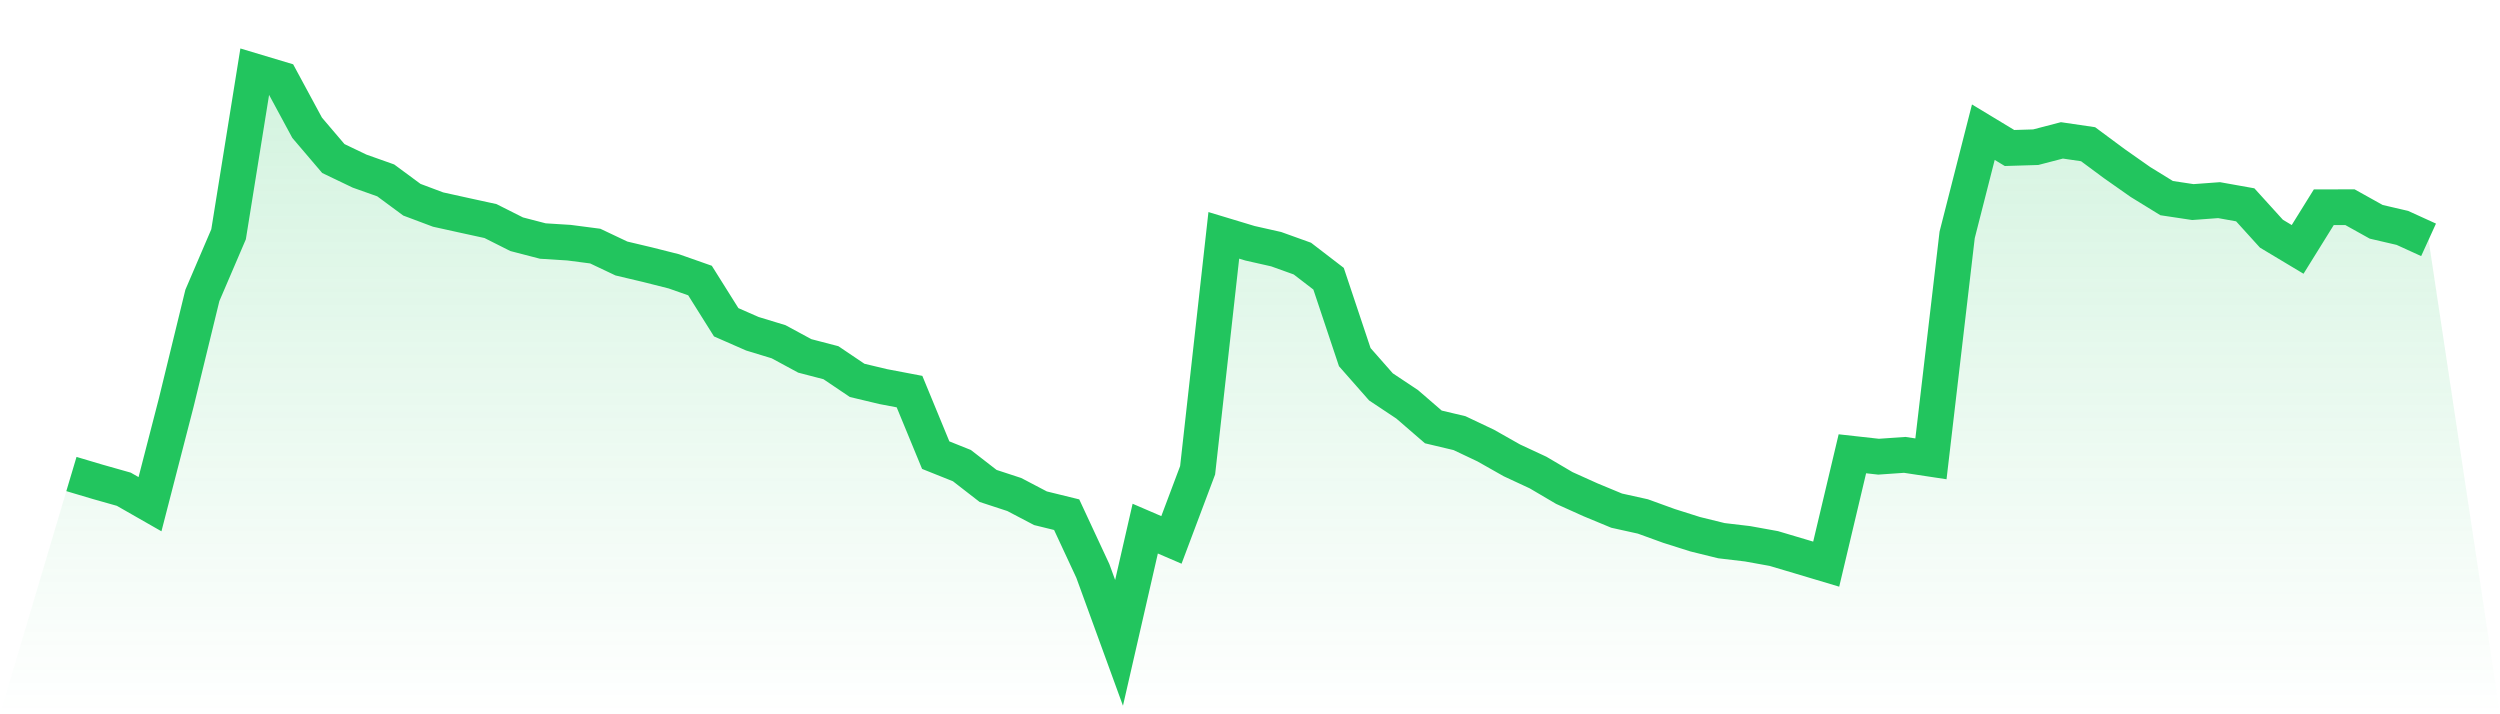 <svg viewBox="0 0 140 40" xmlns="http://www.w3.org/2000/svg">
<defs>
<linearGradient id="gradient" x1="0" x2="0" y1="0" y2="1">
<stop offset="0%" stop-color="#22c55e" stop-opacity="0.2"/>
<stop offset="100%" stop-color="#22c55e" stop-opacity="0"/>
</linearGradient>
</defs>
<path d="M4,26.545 L4,26.545 L5.467,26.982 L6.933,27.397 L8.4,28.235 L9.867,22.553 L11.333,16.543 L12.8,13.121 L14.267,4 L15.733,4.44 L17.2,7.156 L18.667,8.878 L20.133,9.581 L21.6,10.102 L23.067,11.185 L24.533,11.735 L26,12.059 L27.467,12.379 L28.933,13.117 L30.4,13.498 L31.867,13.59 L33.333,13.781 L34.8,14.476 L36.267,14.824 L37.733,15.194 L39.2,15.71 L40.667,18.047 L42.133,18.69 L43.6,19.137 L45.067,19.93 L46.533,20.312 L48,21.301 L49.467,21.651 L50.933,21.93 L52.4,25.488 L53.867,26.075 L55.333,27.212 L56.8,27.693 L58.267,28.462 L59.733,28.822 L61.2,31.974 L62.667,36 L64.133,29.603 L65.6,30.235 L67.067,26.335 L68.533,13.18 L70,13.623 L71.467,13.954 L72.933,14.481 L74.4,15.608 L75.867,20 L77.333,21.665 L78.8,22.641 L80.267,23.908 L81.733,24.256 L83.2,24.951 L84.667,25.781 L86.133,26.463 L87.6,27.327 L89.067,27.988 L90.533,28.596 L92,28.921 L93.467,29.453 L94.933,29.917 L96.4,30.278 L97.867,30.452 L99.333,30.717 L100.8,31.153 L102.267,31.592 L103.733,25.412 L105.2,25.575 L106.667,25.473 L108.133,25.695 L109.6,13.155 L111.067,7.402 L112.533,8.288 L114,8.243 L115.467,7.861 L116.933,8.076 L118.4,9.163 L119.867,10.193 L121.333,11.095 L122.8,11.316 L124.267,11.208 L125.733,11.47 L127.2,13.087 L128.667,13.966 L130.133,11.605 L131.6,11.604 L133.067,12.421 L134.533,12.762 L136,13.431 L140,40 L0,40 z" fill="url(#gradient)"/>
<path d="M4,26.545 L4,26.545 L5.467,26.982 L6.933,27.397 L8.4,28.235 L9.867,22.553 L11.333,16.543 L12.8,13.121 L14.267,4 L15.733,4.44 L17.2,7.156 L18.667,8.878 L20.133,9.581 L21.6,10.102 L23.067,11.185 L24.533,11.735 L26,12.059 L27.467,12.379 L28.933,13.117 L30.4,13.498 L31.867,13.59 L33.333,13.781 L34.8,14.476 L36.267,14.824 L37.733,15.194 L39.2,15.71 L40.667,18.047 L42.133,18.69 L43.6,19.137 L45.067,19.93 L46.533,20.312 L48,21.301 L49.467,21.651 L50.933,21.93 L52.4,25.488 L53.867,26.075 L55.333,27.212 L56.8,27.693 L58.267,28.462 L59.733,28.822 L61.2,31.974 L62.667,36 L64.133,29.603 L65.6,30.235 L67.067,26.335 L68.533,13.18 L70,13.623 L71.467,13.954 L72.933,14.481 L74.4,15.608 L75.867,20 L77.333,21.665 L78.8,22.641 L80.267,23.908 L81.733,24.256 L83.2,24.951 L84.667,25.781 L86.133,26.463 L87.6,27.327 L89.067,27.988 L90.533,28.596 L92,28.921 L93.467,29.453 L94.933,29.917 L96.4,30.278 L97.867,30.452 L99.333,30.717 L100.8,31.153 L102.267,31.592 L103.733,25.412 L105.2,25.575 L106.667,25.473 L108.133,25.695 L109.6,13.155 L111.067,7.402 L112.533,8.288 L114,8.243 L115.467,7.861 L116.933,8.076 L118.4,9.163 L119.867,10.193 L121.333,11.095 L122.8,11.316 L124.267,11.208 L125.733,11.47 L127.2,13.087 L128.667,13.966 L130.133,11.605 L131.6,11.604 L133.067,12.421 L134.533,12.762 L136,13.431" fill="none" stroke="#22c55e" stroke-width="2"/>
</svg>